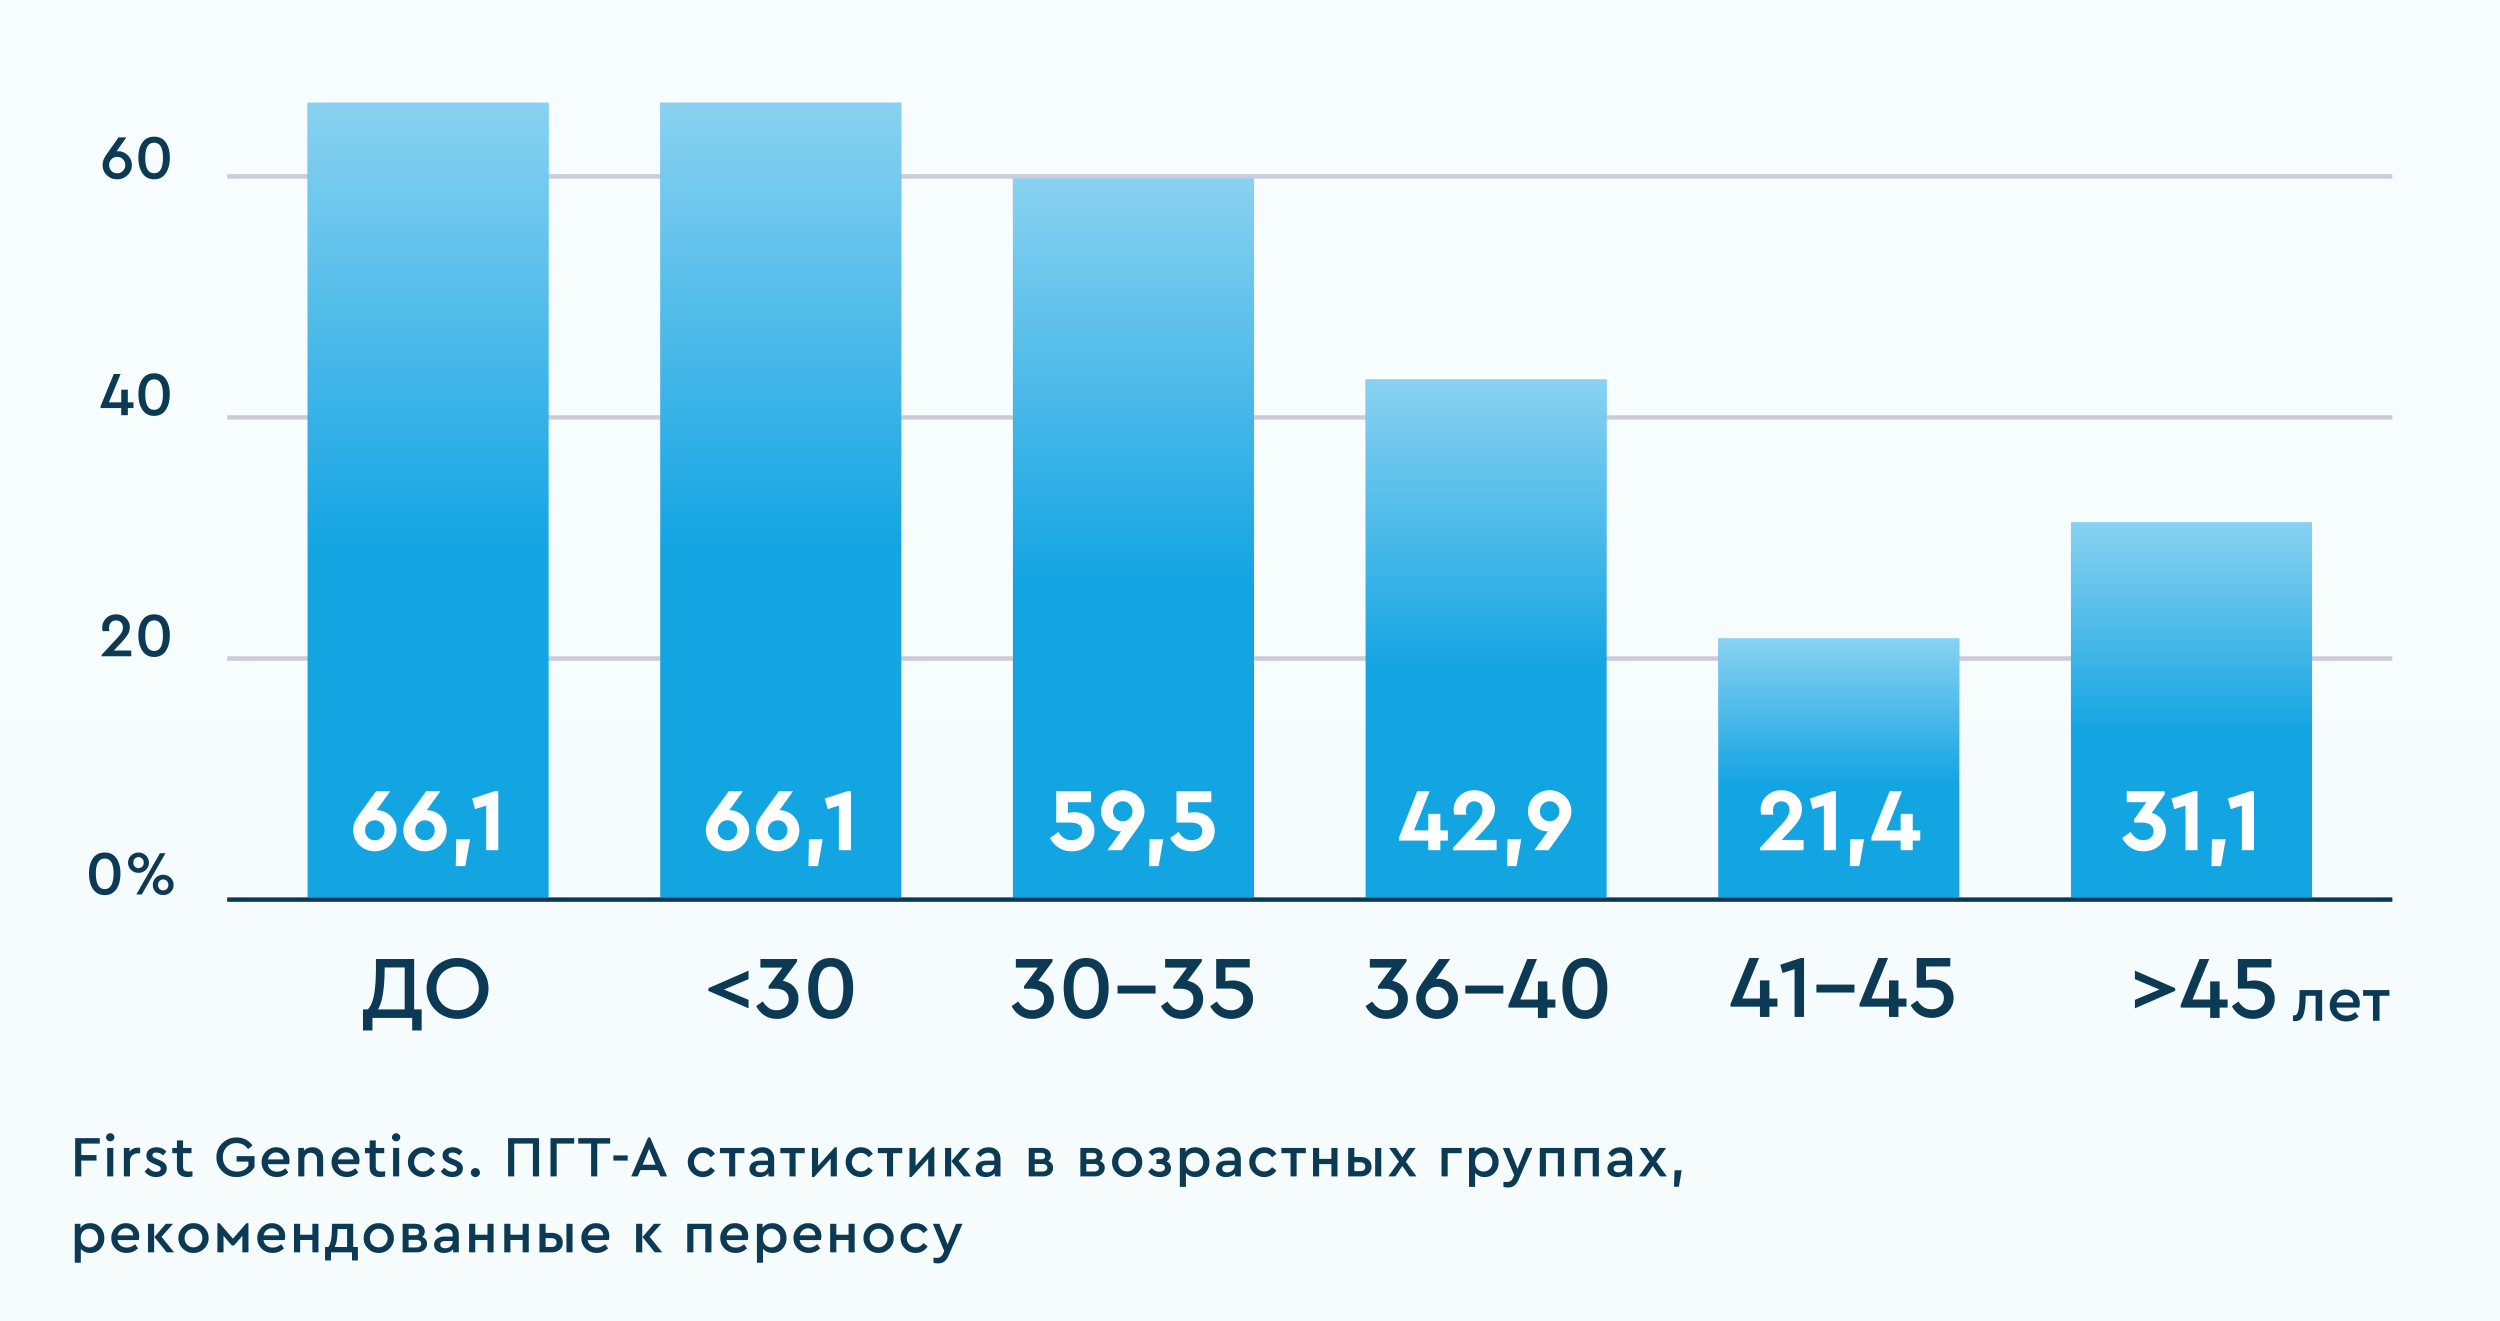 <svg width="560" height="296" fill="none" xmlns="http://www.w3.org/2000/svg"><rect width="100%" height="100%" fill="#808080" stroke="none"/><g clip-path="url(#clip0)"><path fill="#fff" d="M0 0h560v296H0z"/><path opacity=".04" d="M587.811-14.499H-27.811V310.52h615.622V-14.499z" fill="url(#paint0_linear)"/><path opacity=".2" d="M535.892 147.01h-485v1h485v-1z" fill="url(#paint1_linear)"/><path opacity=".2" d="M535.892 93.01h-485v1h485v-1z" fill="url(#paint2_linear)"/><path opacity=".2" d="M535.892 39.01h-485v1h485v-1z" fill="url(#paint3_linear)"/><path d="M314.339 221.01a4.41 4.41 0 00-2.48-1.3l3.2-4.32v-.58h-8.22v1.94h4.92l-3.08 4.14v.58h1.46c.96 0 1.72.2 2.24.6.52.4.8.98.8 1.72 0 .76-.26 1.36-.76 1.82-.52.46-1.16.68-1.94.68-.68 0-1.28-.16-1.76-.52-.5-.34-.94-.82-1.34-1.44l-1.48 1.04c.44.86 1.04 1.56 1.84 2.08s1.72.78 2.8.78c.86 0 1.66-.18 2.4-.54.72-.36 1.32-.9 1.76-1.58.44-.68.66-1.46.66-2.34 0-1.12-.34-2.04-1.02-2.76zm10.039-1.18c-.68-.38-1.38-.58-2.14-.58-.22 0-.42.02-.58.06l3.18-4.5h-2.5l-3.3 4.66c-.46.66-.8 1.16-1.02 1.52-.22.36-.4.78-.56 1.22-.16.44-.22.92-.22 1.44 0 .88.2 1.66.62 2.36s.98 1.24 1.7 1.64c.72.4 1.5.58 2.34.58.84 0 1.6-.2 2.32-.6.72-.4 1.28-.94 1.72-1.64.42-.68.64-1.46.64-2.32 0-.82-.2-1.56-.6-2.24-.4-.68-.94-1.2-1.6-1.6zm-.66 5.72c-.5.5-1.1.74-1.82.74-.74 0-1.36-.24-1.84-.74-.5-.5-.74-1.12-.74-1.88 0-.74.24-1.36.74-1.86.48-.5 1.1-.76 1.84-.76.72 0 1.32.26 1.82.76s.76 1.12.76 1.86c0 .76-.26 1.38-.76 1.88zm4.514-4.78v1.78h8.52v-1.78h-8.52zm20.178 4.94v-1.82h-1.8v-4.06h-2.12v4.06h-3.94l3.74-9.08h-2.18l-4.22 10.32v.58h6.6v2.3h2.12v-2.3h1.8zm3.79 1.6c.76.62 1.7.92 2.82.92 1.12 0 2.04-.3 2.8-.92.76-.6 1.32-1.44 1.68-2.48.36-1.04.54-2.22.54-3.54 0-2-.44-3.62-1.28-4.86-.84-1.22-2.1-1.84-3.74-1.84-1.66 0-2.92.62-3.76 1.86-.86 1.24-1.28 2.84-1.28 4.84 0 1.32.18 2.5.54 3.54.36 1.04.92 1.88 1.68 2.48zm4.96-2.34c-.46.88-1.18 1.32-2.14 1.32-.98 0-1.7-.44-2.16-1.32-.46-.88-.68-2.1-.68-3.66 0-3.18.94-4.78 2.84-4.78 1.88 0 2.82 1.6 2.82 4.78 0 1.56-.24 2.78-.68 3.66z" fill="url(#paint4_linear)"/><path d="M359.892 85.01h-54v116h54v-116z" fill="#13A4E2"/><path d="M359.892 85.01h-54v116h54v-116z" fill="url(#paint5_linear)"/><path d="M235.048 221.01a4.41 4.41 0 00-2.48-1.3l3.2-4.32v-.58h-8.22v1.94h4.92l-3.08 4.14v.58h1.46c.96 0 1.72.2 2.24.6.52.4.8.98.8 1.72 0 .76-.26 1.36-.76 1.82-.52.46-1.16.68-1.94.68-.68 0-1.28-.16-1.76-.52-.5-.34-.94-.82-1.34-1.44l-1.48 1.04c.44.86 1.04 1.56 1.84 2.08s1.72.78 2.8.78c.86 0 1.66-.18 2.4-.54.72-.36 1.32-.9 1.76-1.58.44-.68.66-1.46.66-2.34 0-1.12-.34-2.04-1.02-2.76zm5.439 6.3c.76.62 1.7.92 2.82.92 1.12 0 2.04-.3 2.8-.92.76-.6 1.32-1.44 1.68-2.48.36-1.04.54-2.22.54-3.54 0-2-.44-3.62-1.28-4.86-.84-1.22-2.1-1.84-3.74-1.84-1.66 0-2.92.62-3.76 1.86-.86 1.24-1.28 2.84-1.28 4.84 0 1.32.18 2.5.54 3.54.36 1.04.92 1.88 1.68 2.48zm4.96-2.34c-.46.88-1.18 1.32-2.14 1.32-.98 0-1.7-.44-2.16-1.32-.46-.88-.68-2.1-.68-3.66 0-3.18.94-4.78 2.84-4.78 1.88 0 2.82 1.6 2.82 4.78 0 1.56-.24 2.78-.68 3.66zm4.88-4.2v1.78h8.52v-1.78h-8.52zm18.159.24a4.41 4.41 0 00-2.48-1.3l3.2-4.32v-.58h-8.22v1.94h4.92l-3.08 4.14v.58h1.46c.96 0 1.72.2 2.24.6.52.4.8.98.8 1.72 0 .76-.26 1.36-.76 1.82-.52.46-1.16.68-1.94.68-.68 0-1.28-.16-1.76-.52-.5-.34-.94-.82-1.34-1.44l-1.48 1.04c.44.86 1.04 1.56 1.84 2.08s1.72.78 2.8.78c.86 0 1.66-.18 2.4-.54.72-.36 1.32-.9 1.76-1.58.44-.68.66-1.46.66-2.34 0-1.12-.34-2.04-1.02-2.76zm9.899-.9c-.68-.32-1.42-.48-2.2-.48-.6 0-1.16.06-1.68.18v-3.1h5.44v-1.9h-7.52v6.64h3.04c.96 0 1.72.22 2.24.62.52.4.8.98.8 1.72 0 .76-.26 1.38-.78 1.82-.52.46-1.18.68-1.96.68-.72 0-1.32-.16-1.84-.52-.52-.34-.96-.82-1.36-1.44l-1.48 1.06a5.33 5.33 0 001.88 2.06c.8.52 1.76.78 2.86.78.86 0 1.66-.18 2.42-.56.74-.36 1.34-.9 1.78-1.58.44-.68.66-1.46.66-2.34 0-.88-.22-1.62-.64-2.24-.42-.62-.98-1.08-1.66-1.4z" fill="url(#paint6_linear)"/><path d="M280.892 40.01h-54v161h54v-161z" fill="#13A4E2"/><path d="M280.892 40.01h-54v161h54v-161z" fill="url(#paint7_linear)"/><path d="M94.451 226.11h-1.68v-11.3h-8.56v1.88c0 2.7-.16 4.8-.46 6.3-.3 1.52-.76 2.56-1.4 3.12h-1.04v4.72h2.12v-2.82h8.9v2.82h2.12v-4.72zm-9.78 0c.98-1.56 1.48-4.68 1.5-9.4h4.48v9.4h-5.98zm14.313 1.22c1.06.6 2.22.9 3.5.9 1.24 0 2.4-.3 3.48-.9a6.76 6.76 0 002.52-2.46c.62-1.04.94-2.18.94-3.46 0-1.26-.32-2.42-.94-3.46a6.76 6.76 0 00-2.52-2.46c-1.08-.6-2.24-.9-3.48-.9-1.28 0-2.44.3-3.48.9a6.76 6.76 0 00-2.52 2.46c-.62 1.04-.92 2.2-.92 3.46 0 1.28.3 2.42.92 3.46.6 1.04 1.44 1.86 2.5 2.46zm5.94-1.66c-.72.42-1.54.62-2.42.62-.92 0-1.72-.2-2.44-.62s-1.3-1-1.7-1.76c-.4-.74-.6-1.58-.6-2.52 0-.92.2-1.74.6-2.48.4-.74.98-1.32 1.7-1.74.72-.42 1.52-.64 2.44-.64.88 0 1.7.22 2.42.64.72.42 1.28 1 1.7 1.74.4.76.62 1.58.62 2.48 0 .94-.22 1.78-.62 2.52a4.5 4.5 0 01-1.7 1.76z" fill="url(#paint8_linear)"/><path d="M122.892 23.01h-54v178h54v-178z" fill="#13A4E2"/><path d="M122.892 23.01h-54v178h54v-178z" fill="url(#paint9_linear)"/><path d="M398.148 225.49v-1.82h-1.8v-4.06h-2.12v4.06h-3.94l3.74-9.08h-2.18l-4.22 10.32v.58h6.6v2.3h2.12v-2.3h1.8zm5.955-10.9h-.74l-4.58 1.5.52 1.86 2.68-.86v10.7h2.12v-13.2zm2.773 5.96v1.78h8.52v-1.78h-8.52zm20.178 4.94v-1.82h-1.8v-4.06h-2.12v4.06h-3.94l3.74-9.08h-2.18l-4.22 10.32v.58h6.6v2.3h2.12v-2.3h1.8zm8.251-5.6c-.68-.32-1.42-.48-2.2-.48-.6 0-1.16.06-1.68.18v-3.1h5.44v-1.9h-7.52v6.64h3.04c.96 0 1.72.22 2.24.62.52.4.8.98.8 1.72 0 .76-.26 1.38-.78 1.82-.52.46-1.18.68-1.96.68-.72 0-1.32-.16-1.84-.52-.52-.34-.96-.82-1.36-1.44l-1.48 1.06a5.33 5.33 0 001.88 2.06c.8.52 1.76.78 2.86.78.86 0 1.66-.18 2.42-.56.74-.36 1.34-.9 1.78-1.58.44-.68.66-1.46.66-2.34 0-.88-.22-1.62-.64-2.24-.42-.62-.98-1.08-1.66-1.4z" fill="url(#paint10_linear)"/><path d="M438.892 143.01h-54v58h54v-58z" fill="#13A4E2"/><path d="M438.892 143.01h-54v58h54v-58z" fill="url(#paint11_linear)"/><path d="M167.677 219.33v-1.9l-9 3.92v.6l9 3.92v-1.9l-5.5-2.32 5.5-2.32zm10.151 1.68a4.41 4.41 0 00-2.48-1.3l3.2-4.32v-.58h-8.22v1.94h4.92l-3.08 4.14v.58h1.46c.96 0 1.72.2 2.24.6.52.4.8.98.8 1.72 0 .76-.26 1.36-.76 1.82-.52.46-1.16.68-1.94.68-.68 0-1.28-.16-1.76-.52-.5-.34-.94-.82-1.34-1.44l-1.48 1.04c.44.86 1.04 1.56 1.84 2.08s1.72.78 2.8.78c.86 0 1.66-.18 2.4-.54.72-.36 1.32-.9 1.76-1.58.44-.68.66-1.46.66-2.34 0-1.12-.34-2.04-1.02-2.76zm5.44 6.3c.76.62 1.7.92 2.82.92 1.12 0 2.04-.3 2.8-.92.76-.6 1.32-1.44 1.68-2.48.36-1.04.54-2.22.54-3.54 0-2-.44-3.62-1.28-4.86-.84-1.22-2.1-1.84-3.74-1.84-1.66 0-2.92.62-3.76 1.86-.86 1.24-1.28 2.84-1.28 4.84 0 1.32.18 2.5.54 3.54.36 1.04.92 1.88 1.68 2.48zm4.96-2.34c-.46.88-1.18 1.32-2.14 1.32-.98 0-1.7-.44-2.16-1.32-.46-.88-.68-2.1-.68-3.66 0-3.18.94-4.78 2.84-4.78 1.88 0 2.82 1.6 2.82 4.78 0 1.56-.24 2.78-.68 3.66z" fill="url(#paint12_linear)"/><path d="M201.892 23.01h-54v178h54v-178z" fill="#13A4E2"/><path d="M201.892 23.01h-54v178h54v-178z" fill="url(#paint13_linear)"/><path d="M487.242 221.35l-9.02-3.92v1.9l5.5 2.32-5.5 2.32v1.9l9.02-3.92v-.6zm11.751 4.36v-1.82h-1.8v-4.06h-2.12v4.06h-3.94l3.74-9.08h-2.18l-4.22 10.32v.58h6.6v2.3h2.12v-2.3h1.8zm8.251-5.6c-.68-.32-1.42-.48-2.2-.48-.6 0-1.16.06-1.68.18v-3.1h5.44v-1.9h-7.52v6.64h3.04c.96 0 1.72.22 2.24.62.52.4.8.98.8 1.72 0 .76-.26 1.38-.78 1.82-.52.46-1.18.68-1.96.68-.72 0-1.32-.16-1.84-.52-.52-.34-.96-.82-1.36-1.44l-1.48 1.06a5.33 5.33 0 001.88 2.06c.8.52 1.76.78 2.86.78.86 0 1.66-.18 2.42-.56.74-.36 1.34-.9 1.78-1.58.44-.68.66-1.46.66-2.34 0-.88-.22-1.62-.64-2.24-.42-.62-.98-1.08-1.66-1.4z" fill="url(#paint14_linear)"/><path d="M517.892 117.01h-54v84h54v-84z" fill="#13A4E2"/><path d="M517.892 117.01h-54v84h54v-84z" fill="url(#paint15_linear)"/><path d="M86.564 182.07c-.68-.38-1.38-.58-2.12-.58h-.08l3.04-4.24h-3.18l-3.3 4.56c-.44.62-.78 1.12-1.02 1.48-.24.38-.42.78-.56 1.22-.16.44-.22.92-.22 1.44 0 .92.22 1.72.66 2.44.44.72 1.02 1.3 1.78 1.7.74.4 1.54.6 2.4.6.84 0 1.64-.2 2.4-.6.74-.4 1.34-.98 1.78-1.7.44-.72.68-1.52.68-2.42a4.5 4.5 0 00-.62-2.3c-.42-.68-.96-1.22-1.64-1.6zm-1.06 5.5c-.42.44-.94.64-1.54.64-.62 0-1.14-.2-1.56-.64-.42-.44-.62-.96-.62-1.6 0-.62.2-1.14.62-1.58.42-.42.94-.64 1.56-.64.6 0 1.12.22 1.54.64.42.42.64.94.64 1.58 0 .64-.22 1.18-.64 1.6zm12.29-5.5c-.68-.38-1.38-.58-2.12-.58h-.08l3.04-4.24h-3.18l-3.3 4.56c-.44.62-.78 1.12-1.02 1.48-.24.38-.42.78-.56 1.22-.16.44-.22.92-.22 1.44 0 .92.22 1.72.66 2.44.44.72 1.02 1.3 1.78 1.7.74.4 1.54.6 2.4.6.84 0 1.64-.2 2.4-.6.74-.4 1.34-.98 1.78-1.7.44-.72.68-1.52.68-2.42a4.5 4.5 0 00-.62-2.3c-.42-.68-.96-1.22-1.64-1.6zm-1.06 5.5c-.42.44-.94.64-1.54.64-.62 0-1.14-.2-1.56-.64-.42-.44-.62-.96-.62-1.6 0-.62.2-1.14.62-1.58.42-.42.94-.64 1.56-.64.6 0 1.12.22 1.54.64.42.42.64.94.64 1.58 0 .64-.22 1.18-.64 1.6zm5.471.42l-.12 6.02h2.14l1.06-6.02h-3.08zm9.409-10.74h-.9l-4.94 1.62.64 2.38 2.5-.8v10h2.7v-13.2zM165.564 182.07c-.68-.38-1.38-.58-2.12-.58h-.08l3.04-4.24h-3.18l-3.3 4.56c-.44.62-.78 1.12-1.02 1.48-.24.38-.42.78-.56 1.22-.16.44-.22.92-.22 1.44 0 .92.22 1.72.66 2.44.44.72 1.02 1.3 1.78 1.7.74.4 1.54.6 2.4.6.84 0 1.64-.2 2.4-.6.74-.4 1.34-.98 1.78-1.7.44-.72.68-1.52.68-2.42a4.5 4.5 0 00-.62-2.3c-.42-.68-.96-1.22-1.64-1.6zm-1.06 5.5c-.42.44-.94.64-1.54.64-.62 0-1.14-.2-1.56-.64-.42-.44-.62-.96-.62-1.6 0-.62.2-1.14.62-1.58.42-.42.94-.64 1.56-.64.6 0 1.12.22 1.54.64.42.42.64.94.64 1.58 0 .64-.22 1.18-.64 1.6zm12.291-5.5c-.68-.38-1.38-.58-2.12-.58h-.08l3.04-4.24h-3.18l-3.3 4.56c-.44.62-.78 1.12-1.02 1.48-.24.38-.42.78-.56 1.22-.16.44-.22.92-.22 1.44 0 .92.22 1.72.66 2.44.44.72 1.02 1.3 1.78 1.7.74.4 1.54.6 2.4.6.84 0 1.64-.2 2.4-.6.74-.4 1.34-.98 1.78-1.7.44-.72.68-1.52.68-2.42a4.5 4.5 0 00-.62-2.3c-.42-.68-.96-1.22-1.64-1.6zm-1.06 5.5c-.42.44-.94.64-1.54.64-.62 0-1.14-.2-1.56-.64-.42-.44-.62-.96-.62-1.6 0-.62.2-1.14.62-1.58.42-.42.94-.64 1.56-.64.6 0 1.12.22 1.54.64.42.42.64.94.64 1.58 0 .64-.22 1.18-.64 1.6zm5.47.42l-.12 6.02h2.14l1.06-6.02h-3.08zm9.409-10.74h-.9l-4.94 1.62.64 2.38 2.5-.8v10h2.7v-13.2zM242.86 182.41c-.68-.32-1.4-.48-2.16-.48-.5 0-1 .06-1.5.16v-2.4h5.2v-2.44h-7.8v7h3.08c.88 0 1.54.16 2 .48.46.32.7.8.7 1.42 0 .64-.24 1.14-.68 1.5-.44.36-1 .54-1.68.54-.64 0-1.2-.14-1.66-.46-.48-.3-.9-.76-1.28-1.36l-1.88 1.32c.44.92 1.1 1.64 1.94 2.18.84.56 1.84.82 2.96.82.92 0 1.78-.18 2.56-.58.76-.38 1.38-.92 1.82-1.62.44-.68.68-1.48.68-2.38 0-.88-.22-1.62-.64-2.26-.44-.64-.98-1.12-1.66-1.44zm11.033-4.78c-.74-.4-1.54-.62-2.4-.62-.86 0-1.66.22-2.4.62a4.5 4.5 0 00-1.78 1.68c-.44.72-.66 1.54-.66 2.42 0 .86.2 1.64.62 2.32.4.68.94 1.22 1.62 1.6.68.38 1.38.56 2.12.56h.1l-3.06 4.24h3.2l3.28-4.56c.64-.88 1.1-1.6 1.38-2.18.28-.56.44-1.22.44-1.96 0-.9-.24-1.72-.68-2.44a4.635 4.635 0 00-1.78-1.68zm-.86 5.68c-.42.44-.94.64-1.54.64-.6 0-1.12-.2-1.54-.64-.44-.42-.64-.94-.64-1.58 0-.64.2-1.16.64-1.6.42-.42.94-.64 1.54-.64.6 0 1.12.22 1.54.66.42.44.64.96.64 1.58 0 .64-.22 1.16-.64 1.58zm4.475 4.68l-.12 6.02h2.14l1.06-6.02h-3.08zm12.285-5.58c-.68-.32-1.4-.48-2.16-.48-.5 0-1 .06-1.5.16v-2.4h5.2v-2.44h-7.8v7h3.08c.88 0 1.54.16 2 .48.46.32.7.8.7 1.42 0 .64-.24 1.14-.68 1.5-.44.36-1 .54-1.68.54-.64 0-1.2-.14-1.66-.46-.48-.3-.9-.76-1.28-1.36l-1.88 1.32c.44.92 1.1 1.64 1.94 2.18.84.56 1.84.82 2.96.82.92 0 1.78-.18 2.56-.58.76-.38 1.38-.92 1.82-1.62.44-.68.68-1.48.68-2.38 0-.88-.22-1.62-.64-2.26-.44-.64-.98-1.12-1.66-1.44zM324.318 188.29v-2.28h-1.68v-3.7h-2.7v3.7h-3.2l3.5-8.76h-2.78l-4.08 10.32v.72h6.56v2.16h2.7v-2.16h1.68zm10.923-.14h-4.92l1.7-1.8c.92-.98 1.64-1.86 2.12-2.62.48-.76.72-1.6.72-2.5 0-.8-.2-1.52-.6-2.16-.4-.64-.94-1.14-1.64-1.5-.7-.36-1.48-.56-2.34-.56-.94 0-1.76.22-2.46.62-.72.42-1.26.96-1.64 1.62-.38.68-.56 1.38-.56 2.12 0 .4.04.76.14 1.12h2.72c-.08-.4-.1-.72-.1-.96 0-.6.16-1.08.5-1.46.34-.36.8-.56 1.36-.56s1 .18 1.34.54c.32.36.5.84.5 1.4 0 .5-.16 1-.44 1.5-.3.52-.78 1.12-1.42 1.82l-4.72 5.12v.58l9.74-.02v-2.3zm2.44-.16l-.12 6.02h2.14l1.06-6.02h-3.08zm11.835-10.36c-.74-.4-1.54-.62-2.4-.62-.86 0-1.66.22-2.4.62a4.5 4.5 0 00-1.78 1.68c-.44.72-.66 1.54-.66 2.42 0 .86.2 1.64.62 2.32.4.68.94 1.22 1.62 1.6.68.38 1.38.56 2.12.56h.1l-3.06 4.24h3.2l3.28-4.56c.64-.88 1.1-1.6 1.38-2.18.28-.56.44-1.22.44-1.96 0-.9-.24-1.72-.68-2.44a4.635 4.635 0 00-1.78-1.68zm-.86 5.68c-.42.44-.94.64-1.54.64-.6 0-1.12-.2-1.54-.64-.44-.42-.64-.94-.64-1.58 0-.64.2-1.16.64-1.6.42-.42.94-.64 1.54-.64.6 0 1.12.22 1.54.66.42.44.64.96.64 1.58 0 .64-.22 1.16-.64 1.58zM404.007 188.15h-4.92l1.7-1.8c.92-.98 1.64-1.86 2.12-2.62.48-.76.72-1.6.72-2.5 0-.8-.2-1.52-.6-2.16-.4-.64-.94-1.14-1.64-1.5-.7-.36-1.48-.56-2.34-.56-.94 0-1.76.22-2.46.62-.72.42-1.26.96-1.64 1.62-.38.68-.56 1.38-.56 2.12 0 .4.04.76.14 1.12h2.72c-.08-.4-.1-.72-.1-.96 0-.6.16-1.08.5-1.46.34-.36.8-.56 1.36-.56s1 .18 1.34.54c.32.36.5.84.5 1.4 0 .5-.16 1-.44 1.5-.3.52-.78 1.12-1.42 1.82l-4.72 5.12v.58l9.74-.02v-2.3zm7.239-10.9h-.9l-4.94 1.62.64 2.38 2.5-.8v10h2.7v-13.2zm3.228 10.74l-.12 6.02h2.14l1.06-6.02h-3.08zm15.66.3v-2.28h-1.68v-3.7h-2.7v3.7h-3.2l3.5-8.76h-2.78l-4.08 10.32v.72h6.56v2.16h2.7v-2.16h1.68zM484.232 183.51c-.62-.7-1.38-1.18-2.26-1.42l2.92-4.12v-.72h-8.5v2.44h4.4l-2.76 3.86v.7h1.66c.88 0 1.54.18 2 .5.46.32.7.8.7 1.4 0 .64-.22 1.14-.66 1.5-.44.36-.98.54-1.64.54-.62 0-1.14-.14-1.58-.46-.44-.3-.86-.76-1.26-1.36l-1.88 1.32c.44.92 1.08 1.64 1.92 2.18.82.56 1.78.82 2.88.82.9 0 1.74-.18 2.5-.58a4.41 4.41 0 001.8-1.62c.44-.68.68-1.48.68-2.36 0-1.04-.32-1.9-.92-2.62zm8.016-6.26h-.9l-4.94 1.62.64 2.38 2.5-.8v10h2.7v-13.2zm3.228 10.74l-.12 6.02h2.14l1.06-6.02h-3.08zm9.409-10.74h-.9l-4.94 1.62.64 2.38 2.5-.8v10h2.7v-13.2z" fill="#fff"/><path d="M535.892 201.01h-485v1h485v-1z" fill="url(#paint16_linear)"/><path d="M21.49 199.866c.532.434 1.19.644 1.974.644s1.428-.21 1.96-.644c.532-.42.924-1.008 1.175-1.736.253-.728.378-1.554.378-2.478 0-1.4-.308-2.534-.896-3.402-.587-.854-1.47-1.288-2.617-1.288-1.162 0-2.044.434-2.633 1.302-.601.868-.895 1.988-.895 3.388 0 .924.125 1.75.378 2.478.252.728.643 1.316 1.175 1.736zm3.472-1.638c-.322.616-.826.924-1.498.924-.686 0-1.19-.308-1.512-.924-.323-.616-.477-1.47-.477-2.562 0-2.226.659-3.346 1.988-3.346 1.316 0 1.974 1.12 1.974 3.346 0 1.092-.168 1.946-.476 2.562zm4.886-3.01c.364.196.756.294 1.19.294.42 0 .797-.098 1.162-.294.35-.196.63-.476.84-.826.21-.336.322-.728.322-1.162 0-.42-.113-.798-.323-1.148a2.335 2.335 0 00-.84-.812 2.402 2.402 0 00-1.161-.308c-.434 0-.826.112-1.19.308a2.269 2.269 0 00-.854.812c-.21.35-.308.728-.308 1.148 0 .434.098.826.308 1.162.21.35.49.63.854.826zm5.977-4.102l-5.292 9.24h1.232l5.306-9.24h-1.245zm-3.962 2.996a1.09 1.09 0 01-.825.35c-.35 0-.63-.112-.84-.35-.224-.224-.323-.518-.323-.882 0-.35.099-.644.323-.882.224-.224.503-.35.84-.35.322 0 .602.126.825.364.224.238.337.532.337.868 0 .364-.113.658-.337.882zm3.514 6.09c.364.196.756.294 1.176.294.42 0 .799-.098 1.163-.294.364-.196.643-.476.853-.826.21-.336.322-.728.322-1.148 0-.42-.111-.812-.322-1.162a2.335 2.335 0 00-.84-.812 2.455 2.455 0 00-1.175-.308c-.42 0-.813.112-1.177.308a2.133 2.133 0 00-.84.812c-.21.35-.307.742-.307 1.162 0 .42.098.812.308 1.148.196.35.476.63.84.826zm2.002-1.106a1.06 1.06 0 01-.811.35c-.35 0-.63-.112-.84-.336-.224-.224-.322-.518-.322-.882s.098-.658.322-.882c.21-.224.49-.35.84-.35.322 0 .588.126.812.35.223.238.335.532.335.882s-.112.644-.336.868z" fill="url(#paint17_linear)"/><path d="M25.49 145.722h3.906v1.288h-6.622v-.336l3.29-3.542c.532-.56.91-1.026 1.134-1.4.224-.373.336-.751.336-1.134 0-.476-.14-.863-.42-1.162-.28-.308-.653-.462-1.12-.462-.467 0-.845.159-1.134.476-.29.318-.434.719-.434 1.204 0 .168.023.406.07.714h-1.498a2.963 2.963 0 01-.098-.798c0-.793.29-1.484.868-2.072.579-.588 1.325-.882 2.24-.882.877 0 1.605.276 2.184.826.588.551.882 1.232.882 2.044 0 .635-.168 1.209-.504 1.722-.299.476-.784 1.074-1.456 1.792l-1.624 1.722zm5.506-3.416c0-1.409.298-2.538.896-3.388.597-.868 1.474-1.302 2.632-1.302 1.157 0 2.03.43 2.618 1.288.597.85.896 1.984.896 3.402 0 1.438-.304 2.609-.91 3.514-.598.896-1.466 1.344-2.604 1.344-1.139 0-2.012-.452-2.618-1.358-.607-.905-.91-2.072-.91-3.5zm5.502.014c0-2.23-.658-3.346-1.974-3.346-1.326 0-1.988 1.116-1.988 3.346 0 2.324.662 3.486 1.988 3.486 1.316 0 1.974-1.162 1.974-3.486z" fill="url(#paint18_linear)"/><path d="M29.896 90.126V91.4h-1.26v1.61h-1.484V91.4h-4.62v-.406l2.954-7.224h1.526l-2.618 6.356h2.758v-2.842h1.484v2.842h1.26zm1.1-1.82c0-1.41.298-2.538.896-3.388.597-.868 1.474-1.302 2.632-1.302 1.157 0 2.03.43 2.618 1.288.597.85.896 1.984.896 3.402 0 1.438-.304 2.609-.91 3.514-.598.896-1.466 1.344-2.604 1.344-1.139 0-2.012-.452-2.618-1.358-.607-.905-.91-2.072-.91-3.5zm5.502.014c0-2.23-.658-3.346-1.974-3.346-1.326 0-1.988 1.116-1.988 3.346 0 2.324.662 3.486 1.988 3.486 1.316 0 1.974-1.162 1.974-3.486z" fill="url(#paint19_linear)"/><path d="M29.53 36.972c0 .896-.322 1.652-.966 2.268a3.225 3.225 0 01-2.31.924c-.886.019-1.656-.284-2.31-.91-.653-.634-.97-1.4-.952-2.296 0-.345.052-.681.154-1.008a4.27 4.27 0 01.392-.854c.131-.214.369-.57.714-1.064l2.31-3.262h1.75l-2.226 3.15c.122-.028.257-.042.406-.042.822 0 1.531.304 2.128.91.607.598.91 1.326.91 2.184zm-1.47 0a1.77 1.77 0 00-.532-1.302 1.738 1.738 0 00-1.274-.532c-.504 0-.933.178-1.288.532-.345.346-.518.78-.518 1.302 0 .532.173.97.518 1.316.346.346.775.518 1.288.518.504 0 .929-.172 1.274-.518.355-.354.532-.793.532-1.316zm2.936-1.666c0-1.41.298-2.538.896-3.388.597-.868 1.474-1.302 2.632-1.302 1.157 0 2.03.43 2.618 1.288.597.85.896 1.984.896 3.402 0 1.438-.304 2.609-.91 3.514-.598.896-1.466 1.344-2.604 1.344-1.14 0-2.012-.452-2.618-1.358-.607-.905-.91-2.072-.91-3.5zm5.502.014c0-2.23-.658-3.346-1.974-3.346-1.326 0-1.988 1.116-1.988 3.346 0 2.324.662 3.486 1.988 3.486 1.316 0 1.974-1.162 1.974-3.486z" fill="url(#paint20_linear)"/><path d="M515.108 221.78h5.054v6.874h-1.47v-5.6h-2.212l-.014.686c-.047 1.792-.243 3.076-.588 3.85-.336.766-.91 1.148-1.722 1.148-.196 0-.374-.028-.532-.084v-1.232c.149.019.242.028.28.028.41 0 .704-.308.882-.924.177-.616.275-1.624.294-3.024l.028-1.722zm13.379 3.92h-5.124c.094.56.341 1.004.742 1.33.411.318.91.476 1.498.476.728 0 1.396-.27 2.002-.812l.7 1.008c-.774.738-1.689 1.106-2.744 1.106-1.045 0-1.922-.34-2.632-1.022-.709-.69-1.064-1.544-1.064-2.562-.018-.989.327-1.838 1.036-2.548.71-.718 1.55-1.068 2.52-1.05.906 0 1.662.304 2.268.91.607.598.91 1.344.91 2.24 0 .271-.037.579-.112.924zm-5.096-1.148h3.738c-.009-.513-.182-.919-.518-1.218-.336-.308-.751-.462-1.246-.462-.485 0-.91.154-1.274.462-.354.299-.588.705-.7 1.218zm8.156 4.102v-5.6h-2.212v-1.274h5.894v1.274h-2.212v5.6h-1.47z" fill="url(#paint21_linear)"/><path d="M16.833 263.518v-8.58h5.512v1.235H18.21v2.561h3.406v1.248H18.21v3.536h-1.378zm7.18 0v-6.383h1.365v6.383h-1.365zm.026-8.125a.844.844 0 01-.273-.637c0-.251.09-.463.273-.637a.903.903 0 01.663-.273c.251 0 .468.091.65.273a.847.847 0 01.273.637.844.844 0 01-.273.637.907.907 0 01-.65.26.923.923 0 01-.663-.26zm7.356 1.742v1.209h-.416c-.555 0-1.006.156-1.352.468-.347.312-.52.746-.52 1.3v3.406h-1.365v-6.383h1.274v.832c.476-.598 1.096-.897 1.859-.897.173 0 .346.022.52.065zm1.014 5.291l.78-.858c.58.607 1.178.91 1.794.91.303 0 .55-.06.74-.182a.611.611 0 00.287-.533.506.506 0 00-.195-.416c-.13-.112-.364-.238-.702-.377l-.65-.273c-.581-.242-1.006-.502-1.274-.78-.26-.286-.39-.645-.39-1.079 0-.563.208-1.009.624-1.339.424-.338.966-.507 1.625-.507.918 0 1.655.33 2.21.988l-.741.845c-.416-.433-.915-.65-1.495-.65-.581 0-.871.204-.871.611 0 .156.06.291.182.403.121.104.342.221.663.351l.61.247c.616.26 1.058.538 1.327.832.277.286.416.65.416 1.092 0 .616-.226 1.097-.676 1.443-.451.338-1.014.507-1.69.507-1.084 0-1.942-.411-2.574-1.235zm10.7-.065v1.157c-.451.096-.828.143-1.131.143-.746 0-1.326-.186-1.742-.559-.408-.372-.611-.927-.611-1.664v-3.12h-1.04v-1.183h1.04v-1.677h1.378v1.677H42.9v1.183h-1.898v3.003c0 .399.1.685.299.858.208.165.528.247.962.247.147 0 .429-.021.845-.065zm5.378-3.133c-.026-1.222.407-2.27 1.3-3.146.901-.875 1.976-1.304 3.224-1.287 1.508 0 2.69.598 3.549 1.794l-1.001.819c-.641-.901-1.495-1.352-2.561-1.352-.901 0-1.642.299-2.223.897-.572.598-.858 1.352-.858 2.262 0 .919.295 1.686.884 2.301.598.607 1.356.91 2.275.91 1.144 0 1.998-.433 2.56-1.3v-.923h-2.638v-1.222h4.017v2.418a4.31 4.31 0 01-1.651 1.651 4.641 4.641 0 01-2.353.611c-1.257.018-2.331-.407-3.224-1.274-.884-.875-1.317-1.928-1.3-3.159zm16.264 1.547h-4.758c.087.52.316.932.69 1.235.38.295.844.442 1.39.442.676 0 1.296-.251 1.86-.754l.65.936c-.72.685-1.57 1.027-2.549 1.027-.97 0-1.785-.316-2.444-.949-.659-.641-.988-1.434-.988-2.379-.017-.918.303-1.707.962-2.366.659-.667 1.439-.992 2.34-.975.84 0 1.543.282 2.106.845.563.555.845 1.248.845 2.08 0 .252-.035.538-.104.858zm-4.732-1.066h3.471c-.009-.476-.169-.853-.48-1.131-.313-.286-.699-.429-1.158-.429-.45 0-.845.143-1.183.429-.33.278-.546.655-.65 1.131zm12.367-.182v3.991h-1.365v-3.809c0-.442-.13-.797-.39-1.066-.251-.277-.585-.416-1-.416-.425 0-.776.139-1.054.416-.269.278-.403.633-.403 1.066v3.809H66.81v-6.383h1.274v.624c.486-.511 1.123-.767 1.911-.767.737 0 1.317.23 1.742.689.433.46.65 1.075.65 1.846zm8.037 1.248h-4.758c.086.52.316.932.689 1.235.381.295.845.442 1.39.442.677 0 1.296-.251 1.86-.754l.65.936c-.72.685-1.569 1.027-2.548 1.027-.971 0-1.786-.316-2.444-.949-.659-.641-.988-1.434-.988-2.379-.018-.918.303-1.707.962-2.366.658-.667 1.438-.992 2.34-.975.84 0 1.542.282 2.106.845.563.555.845 1.248.845 2.08 0 .252-.035.538-.104.858zm-4.732-1.066h3.47c-.008-.476-.168-.853-.48-1.131-.312-.286-.698-.429-1.157-.429-.451 0-.845.143-1.183.429-.33.278-.546.655-.65 1.131zm10.586 2.652v1.157c-.45.096-.828.143-1.131.143-.746 0-1.326-.186-1.742-.559-.408-.372-.611-.927-.611-1.664v-3.12h-1.04v-1.183h1.04v-1.677h1.378v1.677h1.898v1.183H84.17v3.003c0 .399.1.685.299.858.208.165.528.247.962.247.147 0 .429-.021.845-.065zm1.773 1.157v-6.383h1.365v6.383H88.05zm.026-8.125a.844.844 0 01-.272-.637c0-.251.09-.463.272-.637a.903.903 0 01.664-.273c.25 0 .468.091.65.273a.847.847 0 01.272.637.844.844 0 01-.273.637.907.907 0 01-.65.26.923.923 0 01-.663-.26zm3.3 4.927c-.017-.91.312-1.694.988-2.353.676-.667 1.474-.992 2.392-.975 1.196 0 2.093.494 2.691 1.482l-.962.754c-.45-.65-1.022-.975-1.716-.975-.572 0-1.048.2-1.43.598-.381.399-.572.889-.572 1.469 0 .59.191 1.084.572 1.482.382.399.858.598 1.43.598.676 0 1.248-.32 1.716-.962l.962.741a3.036 3.036 0 01-1.13 1.092c-.469.26-.989.39-1.56.39-.945 0-1.747-.325-2.406-.975-.65-.65-.975-1.438-.975-2.366zm7.368 2.106l.78-.858c.581.607 1.179.91 1.794.91.304 0 .551-.06.741-.182a.61.61 0 00.286-.533.506.506 0 00-.195-.416c-.13-.112-.364-.238-.702-.377l-.65-.273c-.58-.242-1.005-.502-1.274-.78-.26-.286-.39-.645-.39-1.079 0-.563.208-1.009.624-1.339.425-.338.967-.507 1.625-.507.919 0 1.656.33 2.21.988l-.741.845c-.416-.433-.914-.65-1.495-.65-.58 0-.871.204-.871.611 0 .156.061.291.182.403.122.104.343.221.663.351l.611.247c.616.26 1.058.538 1.326.832.278.286.416.65.416 1.092 0 .616-.225 1.097-.676 1.443-.45.338-1.014.507-1.69.507-1.083 0-1.941-.411-2.574-1.235zm7.021.949a.949.949 0 01-.299-.715c0-.286.1-.524.299-.715a.993.993 0 01.728-.299c.286 0 .525.096.715.286a.986.986 0 01.286.728.968.968 0 01-.286.715.968.968 0 01-.715.286c-.286 0-.528-.095-.728-.286zm8.041.143v-8.58h6.942v8.58h-1.378v-7.345h-4.186v7.345h-1.378zm9.506 0v-8.58h5.304v1.235h-3.926v7.345h-1.378zm9.095 0v-7.345h-2.886v-1.235h7.163v1.235h-2.899v7.345h-1.378zm4.992-3.549v-1.157h3.198v1.157h-3.198zm10.539 3.549l-.611-1.43h-3.861l-.611 1.43h-1.469l3.783-8.723h.468l3.783 8.723h-1.482zm-1.105-2.613l-1.43-3.549-1.443 3.549h2.873zm7.235-.585c-.017-.91.312-1.694.988-2.353.676-.667 1.474-.992 2.392-.975 1.196 0 2.093.494 2.691 1.482l-.962.754c-.45-.65-1.022-.975-1.716-.975a1.9 1.9 0 00-1.43.598c-.381.399-.572.889-.572 1.469 0 .59.191 1.084.572 1.482.382.399.858.598 1.43.598.676 0 1.248-.32 1.716-.962l.962.741a3.036 3.036 0 01-1.131 1.092c-.468.26-.988.39-1.56.39-.944 0-1.746-.325-2.405-.975-.65-.65-.975-1.438-.975-2.366zm9.253 3.198v-5.2h-2.054v-1.183h5.473v1.183h-2.054v5.2h-1.365zm10.089-3.861v3.861h-1.274v-.715c-.476.572-1.157.858-2.041.858-.667 0-1.204-.169-1.612-.507-.407-.338-.611-.784-.611-1.339 0-.554.213-.996.637-1.326.425-.329.997-.494 1.716-.494h1.807v-.416c0-.442-.121-.78-.364-1.014-.234-.234-.567-.351-1.001-.351-.65 0-1.239.317-1.768.949l-.793-.806c.624-.91 1.521-1.365 2.691-1.365.798 0 1.43.234 1.898.702.477.468.715 1.123.715 1.963zm-1.378 1.443v-.117h-1.638c-.754 0-1.131.26-1.131.78 0 .26.1.468.299.624.208.148.481.221.819.221.468 0 .858-.143 1.17-.429.321-.286.481-.645.481-1.079zm4.815 2.418v-5.2h-2.054v-1.183h5.473v1.183h-2.054v5.2h-1.365zm10.141-6.526h.468v6.526h-1.378v-3.965l-3.718 4.108h-.481v-6.526h1.378v3.991l3.731-4.134zm2.444 3.328c-.017-.91.312-1.694.988-2.353.676-.667 1.474-.992 2.392-.975 1.196 0 2.093.494 2.691 1.482l-.962.754c-.45-.65-1.022-.975-1.716-.975a1.9 1.9 0 00-1.43.598c-.381.399-.572.889-.572 1.469 0 .59.191 1.084.572 1.482.382.399.858.598 1.43.598.676 0 1.248-.32 1.716-.962l.962.741a3.036 3.036 0 01-1.131 1.092c-.468.26-.988.39-1.56.39-.944 0-1.746-.325-2.405-.975-.65-.65-.975-1.438-.975-2.366zm9.253 3.198v-5.2h-2.054v-1.183h5.473v1.183h-2.054v5.2h-1.365zm10.141-6.526h.468v6.526h-1.378v-3.965l-3.718 4.108h-.481v-6.526h1.378v3.991l3.731-4.134zm2.86 6.526v-6.383h1.378v6.383h-1.378zm3.042-3.471l2.808 3.471h-1.664l-2.756-3.419 2.561-2.964h1.612l-2.561 2.912zm9.375-.39v3.861h-1.274v-.715c-.477.572-1.157.858-2.041.858-.667 0-1.205-.169-1.612-.507-.407-.338-.611-.784-.611-1.339 0-.554.212-.996.637-1.326.425-.329.997-.494 1.716-.494h1.807v-.416c0-.442-.121-.78-.364-1.014-.234-.234-.568-.351-1.001-.351-.65 0-1.239.317-1.768.949l-.793-.806c.624-.91 1.521-1.365 2.691-1.365.797 0 1.43.234 1.898.702.477.468.715 1.123.715 1.963zm-1.378 1.443v-.117h-1.638c-.754 0-1.131.26-1.131.78 0 .26.1.468.299.624.208.148.481.221.819.221.468 0 .858-.143 1.17-.429.321-.286.481-.645.481-1.079zm13.174.481c0 .572-.212 1.04-.637 1.404-.416.356-.962.533-1.638.533h-3.185v-6.383h2.808c.633 0 1.149.161 1.547.481.399.321.598.741.598 1.261 0 .512-.195.91-.585 1.196.728.278 1.092.78 1.092 1.508zm-4.121-3.341v1.443h1.417c.607 0 .91-.242.91-.728 0-.476-.303-.715-.91-.715h-1.417zm2.821 3.315a.705.705 0 00-.299-.598c-.19-.147-.459-.221-.806-.221h-1.716v1.69h1.716c.338 0 .607-.078.806-.234a.786.786 0 00.299-.637zm12.859.026c0 .572-.213 1.04-.637 1.404-.416.356-.962.533-1.638.533h-3.185v-6.383h2.808c.632 0 1.148.161 1.547.481.398.321.598.741.598 1.261 0 .512-.195.91-.585 1.196.728.278 1.092.78 1.092 1.508zm-4.121-3.341v1.443h1.417c.606 0 .91-.242.91-.728 0-.476-.304-.715-.91-.715h-1.417zm2.821 3.315c0-.251-.1-.45-.299-.598-.191-.147-.46-.221-.806-.221h-1.716v1.69h1.716c.338 0 .606-.078.806-.234a.789.789 0 00.299-.637zm2.948-1.235c-.017-.91.308-1.694.975-2.353.676-.667 1.474-.992 2.392-.975.928-.017 1.729.308 2.405.975.676.668 1.006 1.452.988 2.353.018.91-.312 1.699-.988 2.366-.676.668-1.477.993-2.405.975-.918.018-1.716-.307-2.392-.975-.667-.676-.992-1.464-.975-2.366zm5.356.013c0-.589-.19-1.083-.572-1.482a1.849 1.849 0 00-1.404-.611c-.563 0-1.035.204-1.417.611-.381.399-.572.893-.572 1.482 0 .59.187 1.084.559 1.482.382.39.854.585 1.417.585a1.88 1.88 0 001.417-.598c.382-.398.572-.888.572-1.469zm7.835 1.326c0 .633-.225 1.127-.676 1.482-.442.347-1.053.52-1.833.52-1.127 0-1.993-.403-2.6-1.209l.832-.819c.451.546 1.018.819 1.703.819.381 0 .68-.078.897-.234a.776.776 0 00.325-.65.709.709 0 00-.312-.611c-.199-.147-.481-.221-.845-.221h-.741v-1.092h.702c.295 0 .52-.065.676-.195a.656.656 0 00.234-.533.62.62 0 00-.26-.52c-.165-.13-.399-.195-.702-.195-.615 0-1.135.239-1.56.715l-.832-.819c.581-.736 1.4-1.105 2.457-1.105.702 0 1.248.161 1.638.481.399.312.598.754.598 1.326 0 .59-.23 1.04-.689 1.352.659.321.988.824.988 1.508zm8.613-1.339c0 .954-.299 1.751-.897 2.392-.59.633-1.335.949-2.236.949-.884 0-1.595-.307-2.132-.923v3.12h-1.365v-8.723h1.274v.897c.485-.693 1.226-1.04 2.223-1.04.901 0 1.646.321 2.236.962.598.633.897 1.422.897 2.366zm-1.963 1.508c.372-.39.559-.888.559-1.495 0-.606-.187-1.105-.559-1.495a1.83 1.83 0 00-1.391-.598c-.538 0-.993.182-1.365.546-.373.364-.559.876-.559 1.534 0 .668.186 1.183.559 1.547.372.364.827.546 1.365.546.554 0 1.018-.195 1.391-.585zm8.994-2.171v3.861h-1.274v-.715c-.477.572-1.157.858-2.041.858-.667 0-1.205-.169-1.612-.507-.407-.338-.611-.784-.611-1.339 0-.554.212-.996.637-1.326.425-.329.997-.494 1.716-.494h1.807v-.416c0-.442-.121-.78-.364-1.014-.234-.234-.568-.351-1.001-.351-.65 0-1.239.317-1.768.949l-.793-.806c.624-.91 1.521-1.365 2.691-1.365.797 0 1.43.234 1.898.702.477.468.715 1.123.715 1.963zm-1.378 1.443v-.117h-1.638c-.754 0-1.131.26-1.131.78 0 .26.1.468.299.624.208.148.481.221.819.221.468 0 .858-.143 1.17-.429.321-.286.481-.645.481-1.079zm3.265-.78c-.018-.91.312-1.694.988-2.353.676-.667 1.473-.992 2.392-.975 1.196 0 2.093.494 2.691 1.482l-.962.754c-.451-.65-1.023-.975-1.716-.975-.572 0-1.049.2-1.43.598-.382.399-.572.889-.572 1.469 0 .59.19 1.084.572 1.482.381.399.858.598 1.43.598.676 0 1.248-.32 1.716-.962l.962.741a3.036 3.036 0 01-1.131 1.092c-.468.26-.988.39-1.56.39-.945 0-1.747-.325-2.405-.975-.65-.65-.975-1.438-.975-2.366zm9.252 3.198v-5.2h-2.054v-1.183h5.473v1.183h-2.054v5.2h-1.365zm5.032 0v-6.383h1.378v2.444h2.743v-2.444h1.365v6.383h-1.365v-2.756h-2.743v2.756h-1.378zm7.881 0v-6.383h1.378v2.028h1.339c.754 0 1.36.195 1.82.585.459.39.689.919.689 1.586 0 .668-.23 1.201-.689 1.599-.46.39-1.066.585-1.82.585h-2.717zm6.045 0v-6.383h1.365v6.383h-1.365zm-4.667-1.183h1.287c.372 0 .658-.082.858-.247.208-.173.312-.42.312-.741 0-.32-.104-.567-.312-.741-.208-.173-.499-.26-.871-.26h-1.274v1.989zm13.918 1.183h-1.56l-1.599-2.34-1.586 2.34h-1.56l2.366-3.315-2.197-3.068h1.56l1.43 2.106 1.417-2.106h1.56l-2.21 3.081 2.379 3.302zm5.615 0v-6.383h4.498v1.183h-3.12v5.2h-1.378zm12.783-3.198c0 .954-.299 1.751-.897 2.392-.589.633-1.334.949-2.236.949-.884 0-1.594-.307-2.132-.923v3.12h-1.365v-8.723h1.274v.897c.486-.693 1.227-1.04 2.223-1.04.902 0 1.647.321 2.236.962.598.633.897 1.422.897 2.366zm-1.963 1.508c.373-.39.559-.888.559-1.495 0-.606-.186-1.105-.559-1.495a1.827 1.827 0 00-1.391-.598 1.88 1.88 0 00-1.365.546c-.372.364-.559.876-.559 1.534 0 .668.187 1.183.559 1.547a1.88 1.88 0 001.365.546c.555 0 1.019-.195 1.391-.585zm8.091-4.693h1.456l-3.107 7.111c-.269.607-.589 1.049-.962 1.326-.373.286-.832.429-1.378.429-.364 0-.715-.043-1.053-.13v-1.157c.355.035.607.052.754.052.659 0 1.122-.312 1.391-.936l.26-.598-2.548-6.097h1.469l1.833 4.641 1.885-4.641zm3.092 6.383v-6.383h5.421v6.383h-1.378v-5.2h-2.665v5.2h-1.378zm7.817 0v-6.383h5.421v6.383h-1.378v-5.2h-2.665v5.2h-1.378zm12.873-3.861v3.861h-1.274v-.715c-.476.572-1.157.858-2.041.858-.667 0-1.204-.169-1.612-.507-.407-.338-.611-.784-.611-1.339 0-.554.213-.996.637-1.326.425-.329.997-.494 1.716-.494h1.807v-.416c0-.442-.121-.78-.364-1.014-.234-.234-.567-.351-1.001-.351-.65 0-1.239.317-1.768.949l-.793-.806c.624-.91 1.521-1.365 2.691-1.365.798 0 1.43.234 1.898.702.477.468.715 1.123.715 1.963zm-1.378 1.443v-.117h-1.638c-.754 0-1.131.26-1.131.78 0 .26.1.468.299.624.208.148.481.221.819.221.468 0 .858-.143 1.17-.429.321-.286.481-.645.481-1.079zm9.167 2.418h-1.56l-1.599-2.34-1.586 2.34h-1.56l2.366-3.315-2.197-3.068h1.56l1.43 2.106 1.417-2.106h1.56l-2.21 3.081 2.379 3.302zm1.582 2.314l.13-3.692h1.586l-.611 3.692h-1.105zM23.372 277.32c0 .954-.3 1.751-.897 2.392-.59.633-1.335.949-2.236.949-.884 0-1.595-.307-2.132-.923v3.12h-1.365v-8.723h1.274v.897c.485-.693 1.226-1.04 2.223-1.04.901 0 1.647.321 2.236.962.598.633.897 1.422.897 2.366zm-1.963 1.508c.373-.39.559-.888.559-1.495 0-.606-.186-1.105-.56-1.495a1.829 1.829 0 00-1.39-.598 1.88 1.88 0 00-1.365.546c-.373.364-.56.876-.56 1.534 0 .668.187 1.183.56 1.547a1.88 1.88 0 001.365.546c.555 0 1.018-.195 1.39-.585zm9.67-1.053h-4.758c.087.52.316.932.69 1.235.38.295.844.442 1.39.442.676 0 1.296-.251 1.86-.754l.65.936c-.72.685-1.57 1.027-2.549 1.027-.97 0-1.785-.316-2.444-.949-.659-.641-.988-1.434-.988-2.379-.017-.918.303-1.707.962-2.366.659-.667 1.439-.992 2.34-.975.84 0 1.543.282 2.106.845.563.555.845 1.248.845 2.08 0 .252-.035.538-.104.858zm-4.732-1.066h3.471c-.009-.476-.169-.853-.48-1.131-.313-.286-.699-.429-1.158-.429-.45 0-.845.143-1.183.429-.33.278-.546.655-.65 1.131zm6.803 3.809v-6.383h1.378v6.383H33.15zm3.042-3.471L39 280.518h-1.664l-2.756-3.419 2.561-2.964h1.612l-2.56 2.912zm3.775.273c-.017-.91.308-1.694.975-2.353.676-.667 1.473-.992 2.392-.975.927-.017 1.729.308 2.405.975.676.668 1.005 1.452.988 2.353.017.91-.312 1.699-.988 2.366-.676.668-1.478.993-2.405.975-.919.018-1.716-.307-2.392-.975-.667-.676-.992-1.464-.975-2.366zm5.356.013c0-.589-.19-1.083-.572-1.482a1.85 1.85 0 00-1.404-.611c-.563 0-1.036.204-1.417.611-.381.399-.572.893-.572 1.482 0 .59.186 1.084.559 1.482.381.39.854.585 1.417.585a1.88 1.88 0 001.417-.598c.381-.398.572-.888.572-1.469zm3.372 3.185v-6.526h.48l3.004 3.471 3.016-3.471h.455v6.526h-1.365v-3.692l-1.872 2.171h-.481l-1.86-2.158v3.679h-1.377zm15.086-2.743h-4.758c.086.52.316.932.689 1.235.381.295.845.442 1.39.442.677 0 1.296-.251 1.86-.754l.65.936c-.72.685-1.569 1.027-2.548 1.027-.971 0-1.786-.316-2.444-.949-.659-.641-.988-1.434-.988-2.379-.018-.918.303-1.707.962-2.366.658-.667 1.438-.992 2.34-.975.84 0 1.542.282 2.106.845.563.555.845 1.248.845 2.08 0 .252-.035.538-.104.858zm-4.732-1.066h3.47c-.008-.476-.168-.853-.48-1.131-.312-.286-.698-.429-1.157-.429-.451 0-.845.143-1.183.429-.33.278-.546.655-.65 1.131zm6.803 3.809v-6.383h1.378v2.444h2.743v-2.444h1.365v6.383h-1.365v-2.756H67.23v2.756h-1.378zm13.262-1.183h1.053v3.016h-1.326v-1.833h-4.693v1.833h-1.339v-3.016h.715c.485-.52.754-1.685.806-3.497l.052-1.703h4.732v5.2zm-4.173 0h2.808v-4.017h-2.132l-.013.65c-.035 1.543-.256 2.665-.663 3.367zm6.522-2.015c-.017-.91.308-1.694.975-2.353.676-.667 1.473-.992 2.392-.975.927-.017 1.729.308 2.405.975.676.668 1.005 1.452.988 2.353.017.91-.312 1.699-.988 2.366-.676.668-1.478.993-2.405.975-.919.018-1.716-.307-2.392-.975-.668-.676-.993-1.464-.975-2.366zm5.356.013c0-.589-.19-1.083-.572-1.482a1.85 1.85 0 00-1.404-.611c-.564 0-1.036.204-1.417.611-.382.399-.572.893-.572 1.482 0 .59.186 1.084.559 1.482.381.39.853.585 1.417.585a1.88 1.88 0 001.417-.598c.381-.398.572-.888.572-1.469zm8.832 1.248c0 .572-.213 1.04-.637 1.404-.416.356-.962.533-1.638.533H90.19v-6.383h2.808c.632 0 1.148.161 1.547.481.398.321.598.741.598 1.261 0 .512-.195.91-.585 1.196.728.278 1.092.78 1.092 1.508zm-4.121-3.341v1.443h1.417c.606 0 .91-.242.91-.728 0-.476-.304-.715-.91-.715H91.53zm2.82 3.315c0-.251-.099-.45-.298-.598-.191-.147-.46-.221-.806-.221H91.53v1.69h1.716c.338 0 .606-.078.806-.234a.788.788 0 00.299-.637zm8.422-1.898v3.861h-1.274v-.715c-.476.572-1.157.858-2.04.858-.668 0-1.205-.169-1.612-.507-.408-.338-.612-.784-.612-1.339 0-.554.213-.996.638-1.326.424-.329.996-.494 1.716-.494h1.806v-.416c0-.442-.121-.78-.364-1.014-.234-.234-.567-.351-1.001-.351-.65 0-1.239.317-1.767.949l-.793-.806c.624-.91 1.52-1.365 2.69-1.365.798 0 1.43.234 1.898.702.477.468.715 1.123.715 1.963zm-1.378 1.443v-.117h-1.638c-.754 0-1.13.26-1.13.78 0 .26.1.468.298.624.208.148.481.221.82.221.467 0 .857-.143 1.169-.429.321-.286.481-.645.481-1.079zm3.681 2.418v-6.383h1.378v2.444h2.743v-2.444h1.365v6.383h-1.365v-2.756h-2.743v2.756h-1.378zm7.88 0v-6.383h1.378v2.444h2.743v-2.444h1.365v6.383h-1.365v-2.756h-2.743v2.756h-1.378zm7.881 0v-6.383h1.378v2.028h1.339c.754 0 1.36.195 1.82.585.459.39.689.919.689 1.586 0 .668-.23 1.201-.689 1.599-.46.39-1.066.585-1.82.585h-2.717zm6.045 0v-6.383h1.365v6.383h-1.365zm-4.667-1.183h1.287c.372 0 .658-.082.858-.247.208-.173.312-.42.312-.741 0-.32-.104-.567-.312-.741-.208-.173-.499-.26-.871-.26h-1.274v1.989zm14.165-1.56h-4.758c.086.52.316.932.689 1.235.381.295.845.442 1.391.442.676 0 1.295-.251 1.859-.754l.65.936c-.72.685-1.569 1.027-2.548 1.027-.971 0-1.786-.316-2.444-.949-.659-.641-.988-1.434-.988-2.379-.018-.918.303-1.707.962-2.366.658-.667 1.438-.992 2.34-.975.84 0 1.542.282 2.106.845.563.555.845 1.248.845 2.08 0 .252-.035.538-.104.858zm-4.732-1.066h3.471c-.009-.476-.169-.853-.481-1.131-.312-.286-.698-.429-1.157-.429-.451 0-.845.143-1.183.429-.33.278-.546.655-.65 1.131zm10.836 3.809v-6.383h1.378v6.383h-1.378zm3.042-3.471l2.808 3.471h-1.664l-2.756-3.419 2.561-2.964h1.612l-2.561 2.912zm8.415 3.471v-6.383h5.421v6.383h-1.378v-5.2h-2.665v5.2h-1.378zm13.55-2.743h-4.758c.086.52.316.932.689 1.235.381.295.845.442 1.391.442.676 0 1.295-.251 1.859-.754l.65.936c-.72.685-1.569 1.027-2.548 1.027-.971 0-1.786-.316-2.444-.949-.659-.641-.988-1.434-.988-2.379-.018-.918.303-1.707.962-2.366.658-.667 1.438-.992 2.34-.975.84 0 1.542.282 2.106.845.563.555.845 1.248.845 2.08 0 .252-.035.538-.104.858zm-4.732-1.066h3.471c-.009-.476-.169-.853-.481-1.131-.312-.286-.698-.429-1.157-.429-.451 0-.845.143-1.183.429-.33.278-.546.655-.65 1.131zm13.42.611c0 .954-.299 1.751-.897 2.392-.59.633-1.335.949-2.236.949-.884 0-1.595-.307-2.132-.923v3.12h-1.365v-8.723h1.274v.897c.485-.693 1.226-1.04 2.223-1.04.901 0 1.646.321 2.236.962.598.633.897 1.422.897 2.366zm-1.963 1.508c.372-.39.559-.888.559-1.495 0-.606-.187-1.105-.559-1.495a1.83 1.83 0 00-1.391-.598c-.538 0-.993.182-1.365.546-.373.364-.559.876-.559 1.534 0 .668.186 1.183.559 1.547.372.364.827.546 1.365.546.554 0 1.018-.195 1.391-.585zm9.67-1.053h-4.758c.087.52.316.932.689 1.235.381.295.845.442 1.391.442.676 0 1.296-.251 1.859-.754l.65.936c-.719.685-1.569 1.027-2.548 1.027-.971 0-1.785-.316-2.444-.949-.659-.641-.988-1.434-.988-2.379-.017-.918.303-1.707.962-2.366.659-.667 1.439-.992 2.34-.975.841 0 1.543.282 2.106.845.563.555.845 1.248.845 2.08 0 .252-.035.538-.104.858zm-4.732-1.066h3.471c-.009-.476-.169-.853-.481-1.131-.312-.286-.698-.429-1.157-.429-.451 0-.845.143-1.183.429-.329.278-.546.655-.65 1.131zm6.803 3.809v-6.383h1.378v2.444h2.743v-2.444h1.365v6.383h-1.365v-2.756h-2.743v2.756h-1.378zm7.464-3.198c-.017-.91.308-1.694.975-2.353.676-.667 1.474-.992 2.392-.975.928-.017 1.729.308 2.405.975.676.668 1.006 1.452.988 2.353.018.91-.312 1.699-.988 2.366-.676.668-1.477.993-2.405.975-.918.018-1.716-.307-2.392-.975-.667-.676-.992-1.464-.975-2.366zm5.356.013c0-.589-.19-1.083-.572-1.482a1.849 1.849 0 00-1.404-.611c-.563 0-1.035.204-1.417.611-.381.399-.572.893-.572 1.482 0 .59.187 1.084.559 1.482.382.39.854.585 1.417.585a1.88 1.88 0 001.417-.598c.382-.398.572-.888.572-1.469zm2.956-.013c-.017-.91.312-1.694.988-2.353.676-.667 1.473-.992 2.392-.975 1.196 0 2.093.494 2.691 1.482l-.962.754c-.451-.65-1.023-.975-1.716-.975-.572 0-1.049.2-1.43.598-.381.399-.572.889-.572 1.469 0 .59.191 1.084.572 1.482.381.399.858.598 1.43.598.676 0 1.248-.32 1.716-.962l.962.741a3.036 3.036 0 01-1.131 1.092c-.468.26-.988.39-1.56.39-.945 0-1.746-.325-2.405-.975-.65-.65-.975-1.438-.975-2.366zm12.412-3.185h1.456l-3.107 7.111c-.269.607-.589 1.049-.962 1.326-.373.286-.832.429-1.378.429-.364 0-.715-.043-1.053-.13v-1.157c.355.035.607.052.754.052.659 0 1.122-.312 1.391-.936l.26-.598-2.548-6.097h1.469l1.833 4.641 1.885-4.641z" fill="url(#paint22_linear)"/></g><defs><linearGradient id="paint0_linear" x1="280" y1="-14.499" x2="280" y2="310.519" gradientUnits="userSpaceOnUse"><stop stop-color="#39C9DE"/><stop offset="1" stop-color="#15A1B5"/></linearGradient><linearGradient id="paint1_linear" x1="293.392" y1="147.01" x2="293.392" y2="148.01" gradientUnits="userSpaceOnUse"><stop stop-color="#28005C"/></linearGradient><linearGradient id="paint2_linear" x1="293.392" y1="93.01" x2="293.392" y2="94.01" gradientUnits="userSpaceOnUse"><stop stop-color="#28005C"/></linearGradient><linearGradient id="paint3_linear" x1="293.392" y1="39.01" x2="293.392" y2="40.01" gradientUnits="userSpaceOnUse"><stop stop-color="#28005C"/></linearGradient><linearGradient id="paint4_linear" x1="332.97" y1="214.59" x2="332.97" y2="228.23" gradientUnits="userSpaceOnUse"><stop stop-color="#0C3A54"/></linearGradient><linearGradient id="paint5_linear" x1="332.892" y1="85.01" x2="332.892" y2="201.01" gradientUnits="userSpaceOnUse"><stop stop-color="#fff" stop-opacity=".5"/><stop offset=".563" stop-color="#fff" stop-opacity="0"/></linearGradient><linearGradient id="paint6_linear" x1="253.647" y1="214.59" x2="253.647" y2="228.23" gradientUnits="userSpaceOnUse"><stop stop-color="#0C3A54"/></linearGradient><linearGradient id="paint7_linear" x1="253.892" y1="40.01" x2="253.892" y2="201.01" gradientUnits="userSpaceOnUse"><stop stop-color="#fff" stop-opacity=".5"/><stop offset=".563" stop-color="#fff" stop-opacity="0"/></linearGradient><linearGradient id="paint8_linear" x1="95.368" y1="214.59" x2="95.368" y2="230.83" gradientUnits="userSpaceOnUse"><stop stop-color="#0C3A54"/></linearGradient><linearGradient id="paint9_linear" x1="95.892" y1="23.01" x2="95.892" y2="201.01" gradientUnits="userSpaceOnUse"><stop stop-color="#fff" stop-opacity=".5"/><stop offset=".563" stop-color="#fff" stop-opacity="0"/></linearGradient><linearGradient id="paint10_linear" x1="412.616" y1="214.59" x2="412.616" y2="228.01" gradientUnits="userSpaceOnUse"><stop stop-color="#0C3A54"/></linearGradient><linearGradient id="paint11_linear" x1="411.892" y1="143.01" x2="411.892" y2="201.01" gradientUnits="userSpaceOnUse"><stop stop-color="#fff" stop-opacity=".5"/><stop offset=".563" stop-color="#fff" stop-opacity="0"/></linearGradient><linearGradient id="paint12_linear" x1="174.892" y1="214.59" x2="174.892" y2="228.23" gradientUnits="userSpaceOnUse"><stop stop-color="#0C3A54"/></linearGradient><linearGradient id="paint13_linear" x1="174.892" y1="23.01" x2="174.892" y2="201.01" gradientUnits="userSpaceOnUse"><stop stop-color="#fff" stop-opacity=".5"/><stop offset=".563" stop-color="#fff" stop-opacity="0"/></linearGradient><linearGradient id="paint14_linear" x1="493.883" y1="214.81" x2="493.883" y2="228.23" gradientUnits="userSpaceOnUse"><stop stop-color="#0C3A54"/></linearGradient><linearGradient id="paint15_linear" x1="490.892" y1="117.01" x2="490.892" y2="201.01" gradientUnits="userSpaceOnUse"><stop stop-color="#fff" stop-opacity=".5"/><stop offset=".563" stop-color="#fff" stop-opacity="0"/></linearGradient><linearGradient id="paint16_linear" x1="293.392" y1="201.01" x2="293.392" y2="202.01" gradientUnits="userSpaceOnUse"><stop stop-color="#0C3A54"/></linearGradient><linearGradient id="paint17_linear" x1="29.413" y1="190.962" x2="29.413" y2="200.51" gradientUnits="userSpaceOnUse"><stop stop-color="#0C3A54"/></linearGradient><linearGradient id="paint18_linear" x1="28.798" y1="133.01" x2="28.798" y2="151.122" gradientUnits="userSpaceOnUse"><stop stop-color="#0C3A54"/></linearGradient><linearGradient id="paint19_linear" x1="28.798" y1="79.01" x2="28.798" y2="97.122" gradientUnits="userSpaceOnUse"><stop stop-color="#0C3A54"/></linearGradient><linearGradient id="paint20_linear" x1="24.324" y1="26.01" x2="24.324" y2="44.122" gradientUnits="userSpaceOnUse"><stop stop-color="#0C3A54"/></linearGradient><linearGradient id="paint21_linear" x1="524.468" y1="214.654" x2="524.468" y2="233.654" gradientUnits="userSpaceOnUse"><stop stop-color="#0C3A54"/></linearGradient><linearGradient id="paint22_linear" x1="271.124" y1="250.518" x2="271.124" y2="272.407" gradientUnits="userSpaceOnUse"><stop stop-color="#0C3A54"/></linearGradient><clipPath id="clip0"><path fill="#fff" d="M0 0h560v296H0z"/></clipPath></defs></svg>